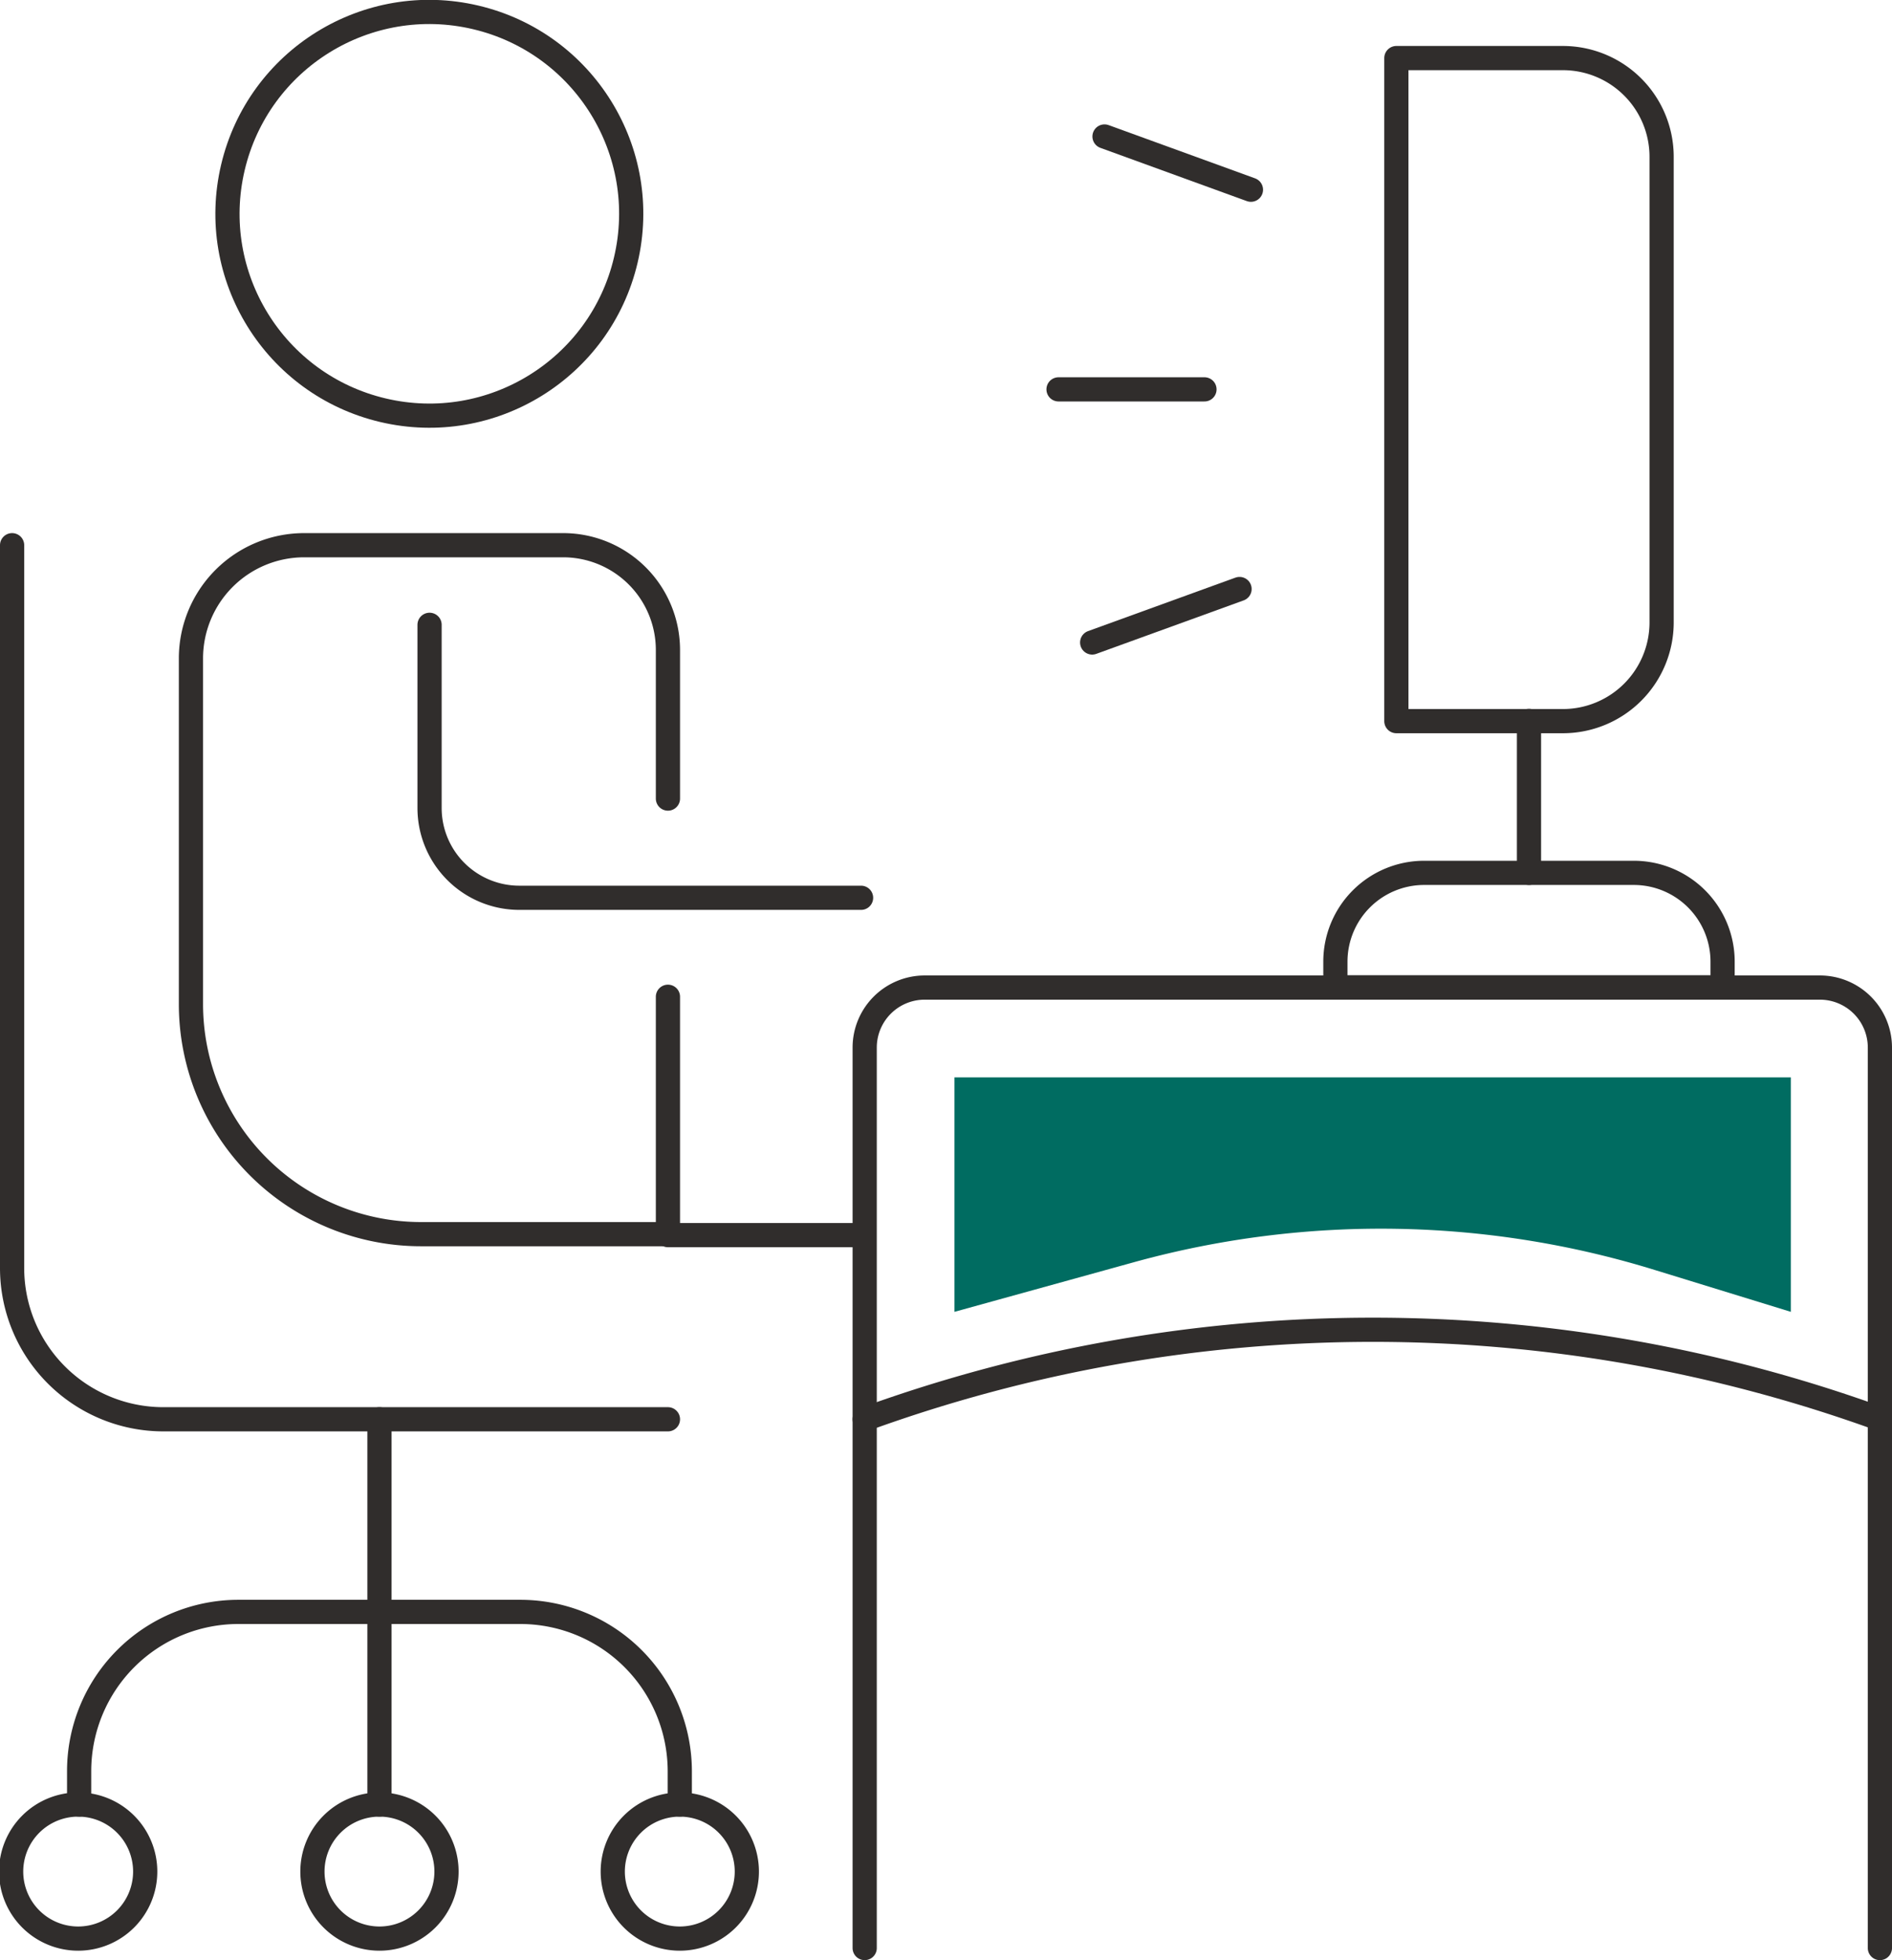 <svg xmlns="http://www.w3.org/2000/svg" viewBox="0 0 78.18 81">
  <defs>
    <style>
      .a {
        fill: none;
        stroke: #302d2c;
        stroke-linecap: round;
        stroke-linejoin: round;
      }

      .b {
        fill: #006c61;
      }
    </style>
  </defs>
  <g>
    <g>
      <line class="a" x1="49.77" y1="16.09" x2="43.74" y2="16.09"/>
      <line class="a" x1="51.22" y1="24.34" x2="45.13" y2="26.55"/>
      <line class="a" x1="51.69" y1="7.84" x2="45.64" y2="5.64"/>
    </g>
    <g>
      <line class="a" x1="15.68" y1="58.65" x2="15.68" y2="74.57"/>
      <path class="a" d="M3.27,74.57V73.19a6.58,6.58,0,0,1,6.57-6.58H21.51a6.59,6.59,0,0,1,6.58,6.58v1.38"/>
      <path class="a" d="M18.45,77.34a2.77,2.77,0,1,0-2.77,2.77A2.77,2.77,0,0,0,18.45,77.34Z"/>
      <path class="a" d="M30.86,77.34a2.77,2.77,0,1,0-2.77,2.77A2.77,2.77,0,0,0,30.86,77.34Z"/>
      <path class="a" d="M6,77.34a2.77,2.77,0,1,0-2.77,2.77A2.77,2.77,0,0,0,6,77.34Z"/>
    </g>
    <path class="a" d="M.5,22.53V52.4a6.25,6.25,0,0,0,6.25,6.25H27.6"/>
    <circle class="a" cx="17.75" cy="8.84" r="8.34" transform="translate(5.06 24.08) rotate(-76.72)"/>
    <path class="a" d="M27.6,41.19V51H17.4a9.51,9.51,0,0,1-9.51-9.51V27.21a4.68,4.68,0,0,1,4.68-4.68H23.26a4.33,4.33,0,0,1,4.34,4.33V33"/>
    <path class="a" d="M17.75,25.82v7.57a3.71,3.71,0,0,0,3.7,3.71H35.58"/>
    <path class="a" d="M77.68,80.5V43.29a2.48,2.48,0,0,0-2.47-2.48h-37a2.48,2.48,0,0,0-2.48,2.48V80.5"/>
    <path class="a" d="M58.83,36.07h8.68a3.67,3.67,0,0,1,3.67,3.67v1.06a0,0,0,0,1,0,0h-16a0,0,0,0,1,0,0V39.75A3.67,3.67,0,0,1,58.83,36.07Z"/>
    <line class="a" x1="63.18" y1="36.07" x2="63.18" y2="29.79"/>
    <path class="a" d="M57.7,2.4h6.88a4.08,4.08,0,0,1,4.08,4.08V25.72a4.08,4.08,0,0,1-4.08,4.08H57.7a0,0,0,0,1,0,0V2.4A0,0,0,0,1,57.7,2.4Z"/>
    <line class="a" x1="27.6" y1="51.04" x2="35.58" y2="51.04"/>
    <path class="a" d="M35.73,58.65h0a61.46,61.46,0,0,1,42,0h0"/>
    <path class="b" d="M39.44,44.52v9.69l7.45-2.06a38.33,38.33,0,0,1,21.52.34L74,54.21V44.52Z"/>
  </g>
</svg>
